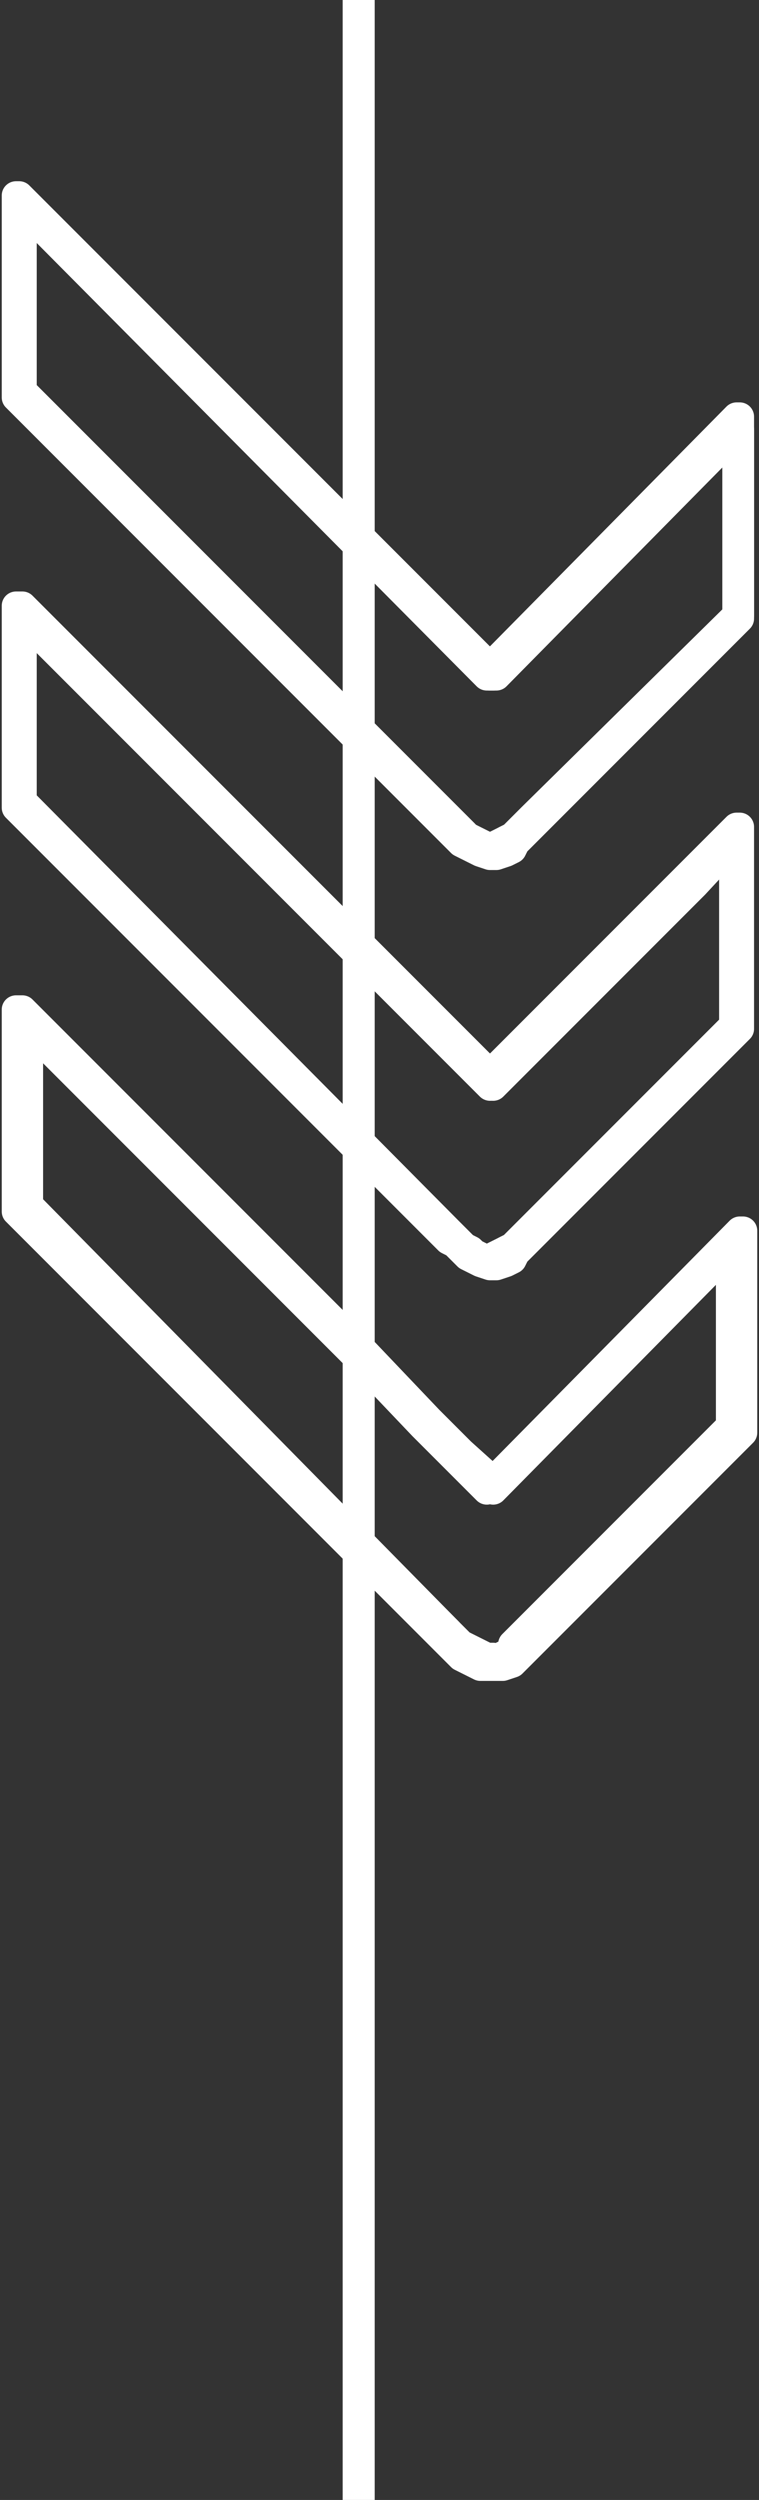 <svg xmlns="http://www.w3.org/2000/svg" xml:space="preserve" id="分離模式" x="0" y="0" version="1.1" viewBox="0 0 23.7 78">
  <rect x="0" y="0" width="23.7" height="78" fill="#333333" stroke="none"/>
  <style>
    .st0{fill:none;stroke:#fff;stroke-width:.891;stroke-linecap:round;stroke-linejoin:round}
  </style>
  <path d="M15.4 52h0-.2s0 0 0 0h0-.2v0s0 0 0 0l-.2-.1v0h0l-.2-.1s0 0 0 0l-.2-.1s0 0 0 0l-.2-.2-.2-.2s0 0 0 0l-.2-.2L.5 37.8V31.5s0 0 0 0h.1s0 0 0 0h.1l5.2 5.2 5.5 5.5s0 0 0 0l2 2.1 1 1 1 .9 7.7-7.8h.1s0 0 0 0 0 0 0 0 0 0 0 0v.1s0 0 0 0v6.1s0 0 0 0v.1l-6.4 6.4-.2.2s0 0 0 0 0 0 0 0l-.2.2-.2.2s0 0 0 0l-.2.2s0 0 0 0 0 0 0 0l-.3.1s0 0 0 0 0 0 0 0h-.3c.1 0 .1 0 0 0z" class="st0"/>
  <path d="m15.4 51.8.2-.1.2-.1.2-.1.2-.2.2-.2.2-.2s0 0 0 0l6.4-6.4v-5.7l-7.6 7.7s0 0 0 0 0 0 0 0 0 0 0 0 0 0 0 0l-1-1-1-1-2-2.1-5.5-5.5-5-5v5.7L14 50.9l.2.2.2.2.2.1.2.1.2.1.2.1h.2v.1z" class="st0"/>
  <path d="m15.6 51.7-.2.1H15l-.2-.1-.2-.1-.2-.1-.2-.1-.2-.2v-.3L.7 37.6v-5.7l5 5 5.5 5.5 2 2.1 1 1 1 1s0 0 0 0 0 0 0 0 0 0 0 0 0 0 0 0l7.6-7.7v5.7l-6.4 6.4s0 0 0 0l-.2.2-.2.2v.2l-.2.1-.2.1z" class="st0"/>
  <path d="M15.5 39.5c-.1 0-.1 0 0 0h-.2s0 0 0 0h0l-.3-.1v0s0 0 0 0l-.2-.1v0h0l-.2-.1s0 0 0 0l-.2-.2-.2-.2s0 0 0 0l-.2-.1s0 0 0 0l-.2-.2L.5 25.2V18.9h.2l14.4 14.4.2.2h0l6.2-6.2 1.5-1.5h.1s0 0 0 0 0 0 0 0 0 0 0 0v.1s0 0 0 0V32s0 0 0 0v.1l-6.4 6.4-.2.2s0 0 0 0l-.2.2v0l-.2.2s0 0 0 0l-.1.2s0 0 0 0v0l-.2.1h0s0 0 0 0l-.3.1s0 0 0 0z" class="st0"/>
  <path d="m15.4 39.2.2-.1.2-.1.2-.1.2-.2.2-.2.2-.2s0 0 0 0l6.4-6.4v-5.7l-1.3 1.4-6.3 6.3s0 0 0 0 0 0 0 0 0 0 0 0 0 0 0 0l-.1-.1-.1-.1-.2-.2L.7 19.3V25L14 38.4l.2.2.2.2.2.2.2.1.2.1.2.1.2.1v-.2z" class="st0"/>
  <path d="m15.6 39.2-.2.1h-.2l-.2-.1-.2-.1-.1-.1-.2-.1-.2-.2-.2-.2-.1-.1L.7 25v-5.7l14.2 14.2.2.2.1.1.1.1s0 0 0 0 0 0 0 0 0 0 0 0 0 0 0 0l6.3-6.3 1.3-1.4V32l-6.4 6.4s0 0 0 0l-.2.2-.2.2-.1.1-.2.1-.2.2z" class="st0"/>
  <path d="M15.5 26.7c-.1 0-.1 0 0 0h-.2s0 0 0 0h0l-.3-.1s0 0 0 0 0 0 0 0l-.2-.1s0 0 0 0l-.2-.1s0 0 0 0l-.2-.1-.2-.2-.2-.2L.5 12.4V6.1h.1s0 0 0 0 0 0 0 0 0 0 0 0l14.7 14.7L23 13h.1s0 0 0 0 0 0 0 0 0 0 0 0 0 0 0 0v.1s0 0 0 0v6.1s0 0 0 0v.1l-6.4 6.4-.2.2s0 0 0 0l-.2.2-.2.2h0v0l-.1.2h0v0l-.2.1h0s0 0 0 0l-.3.1s0 0 0 0z" class="st0"/>
  <path d="m15.4 26.4.2-.1.2-.1.2-.1.2-.2.2-.2.2-.2s0 0 0 0l6.4-6.3v-5.8l-7.6 7.7h-.2L.7 6.5v5.7l13.5 13.5.2.2.2.2.2.1.2.1.2.1.2.1v-.1z" class="st0"/>
  <path d="m15.6 26.4-.2.1h-.2l-.2-.1-.2-.1-.2-.1-.1-.2-.2-.2-.2-.2L.7 12.2V6.5l14.6 14.6h.2l7.6-7.7v5.8l-6.4 6.3s0 0 0 0l-.2.2-.2.3-.3.1-.2.1-.2.2z" class="st0"/>
  <path fill="none" stroke="#fff" d="M11.2 0v78"/>
</svg>
